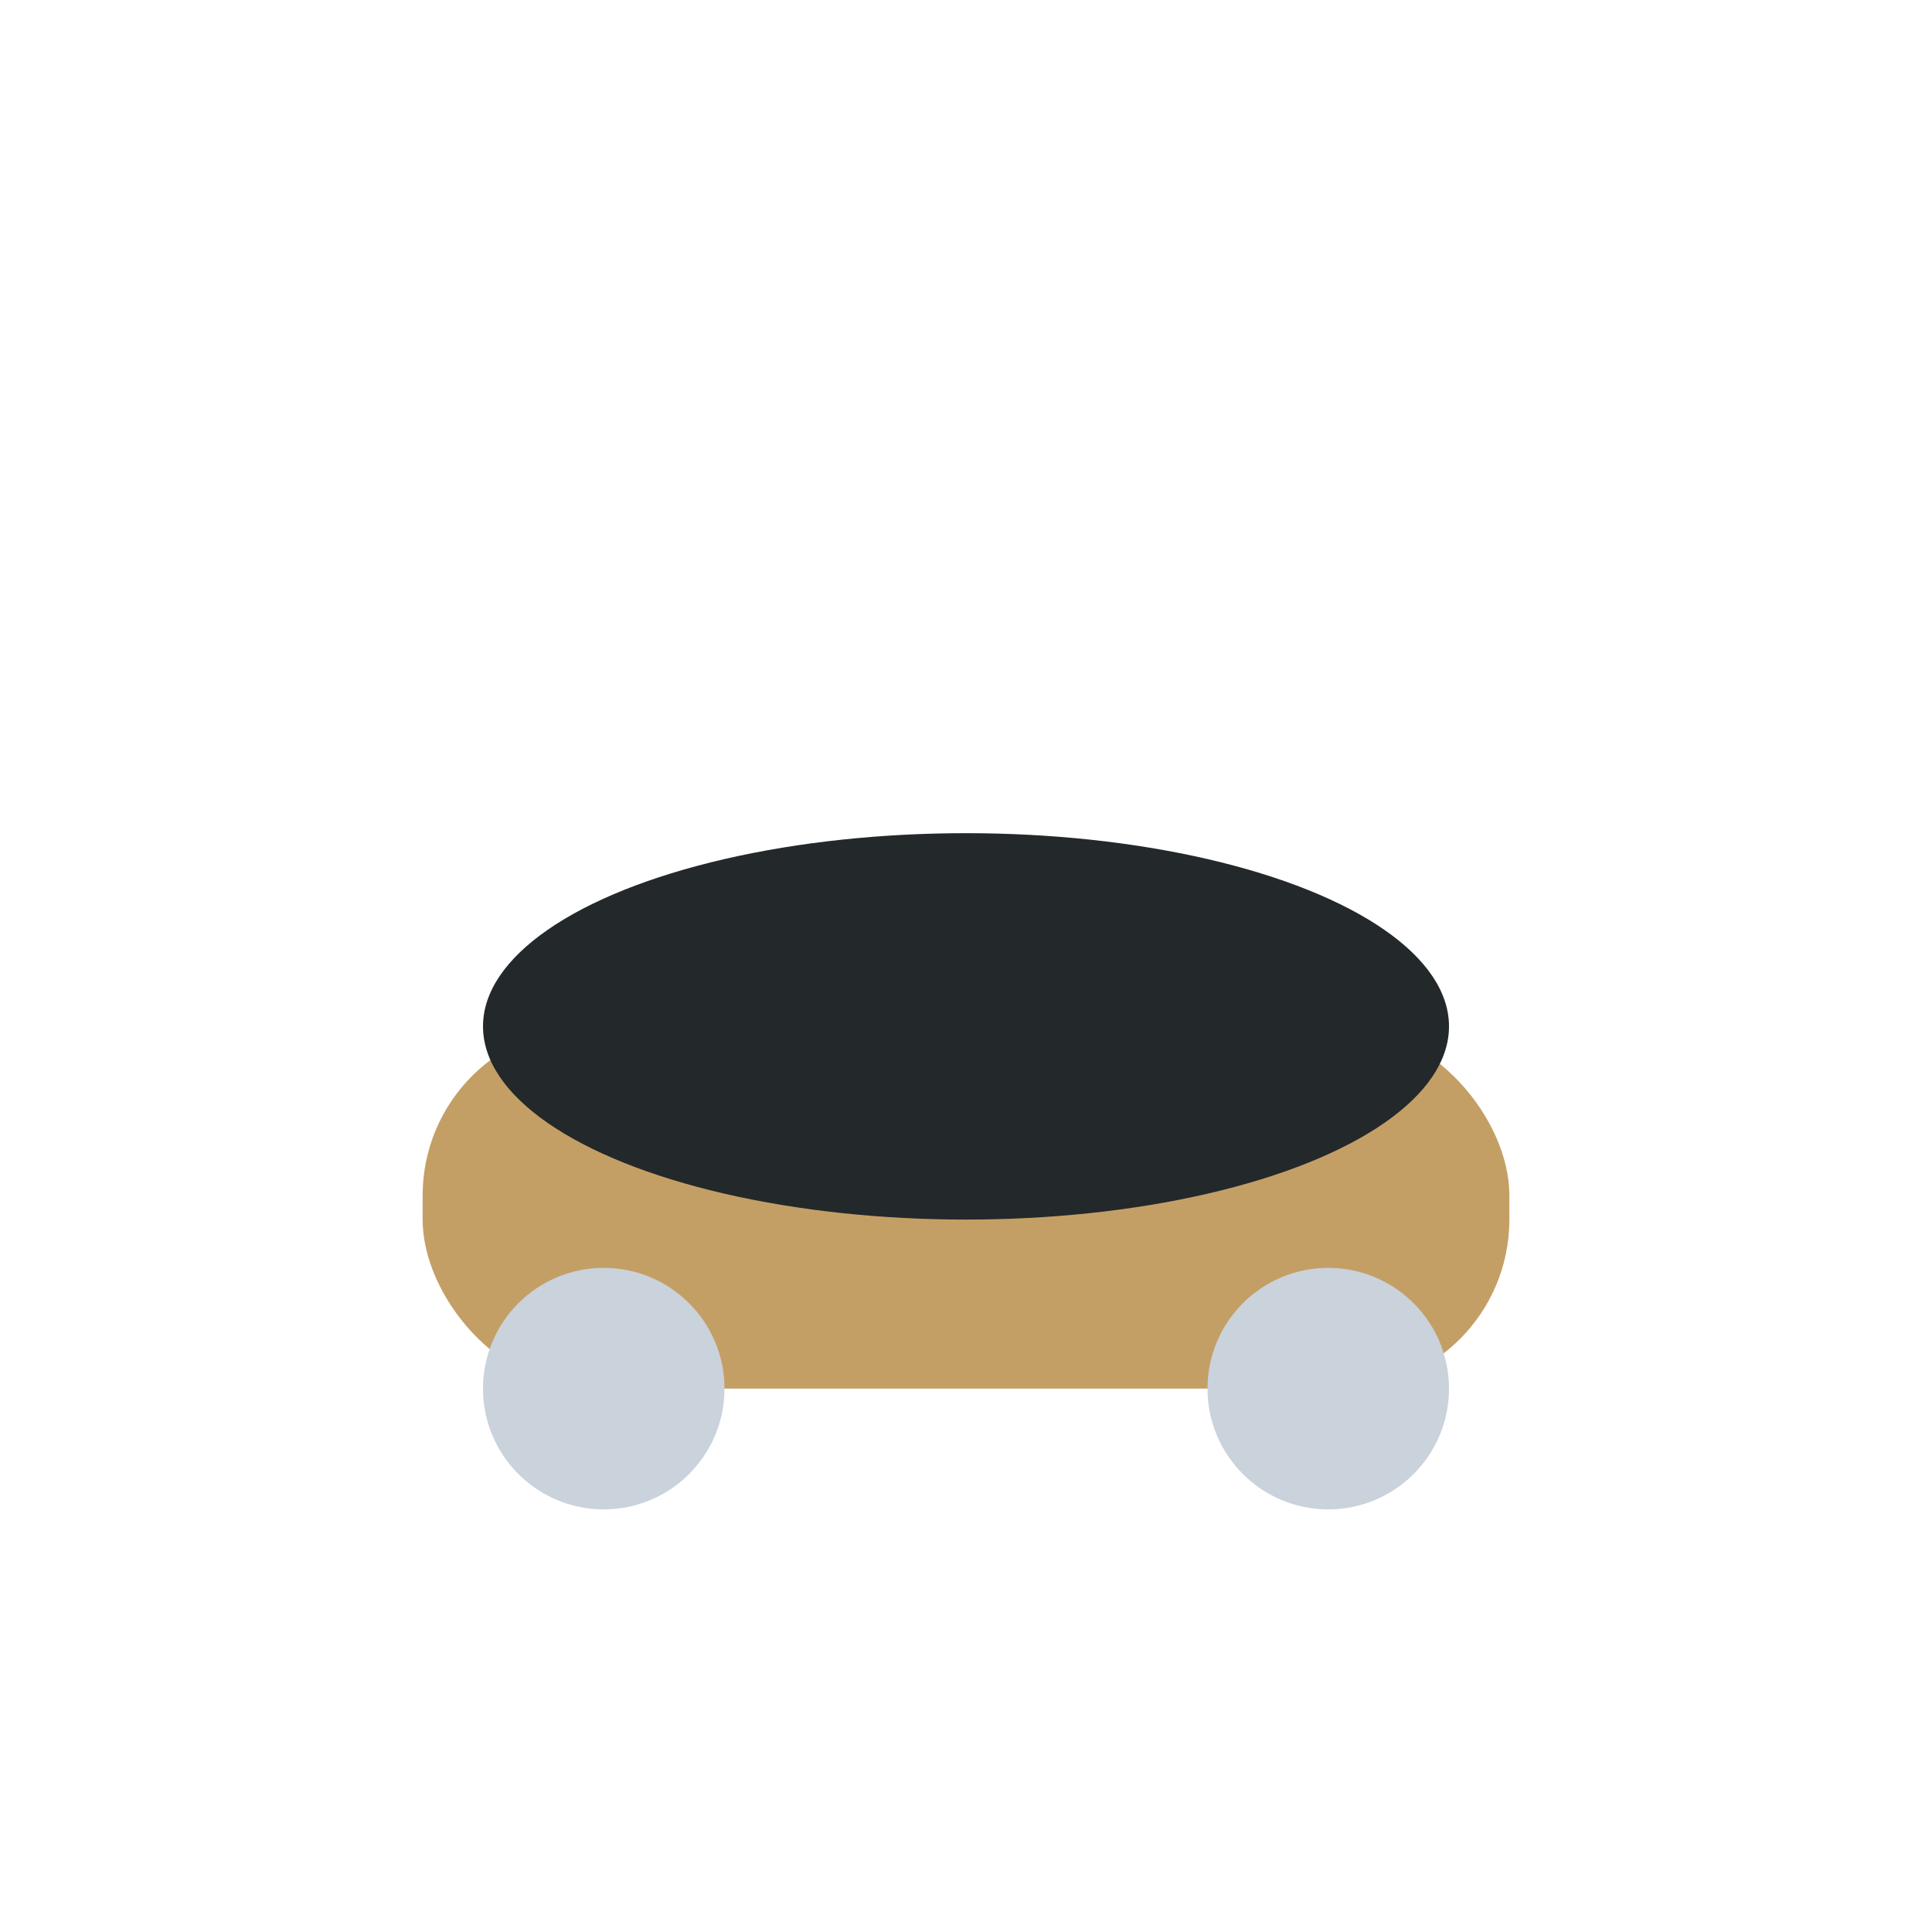 <?xml version="1.0" encoding="UTF-8"?>
<svg xmlns="http://www.w3.org/2000/svg" width="32" height="32" viewBox="0 0 32 32"><rect x="7" y="17" width="18" height="6" rx="2.8" fill="#C49F65"/><ellipse cx="16" cy="17" rx="8" ry="3.2" fill="#23282B"/><circle cx="10" cy="23" r="2" fill="#CAD2DB"/><circle cx="22" cy="23" r="2" fill="#CAD2DB"/></svg>